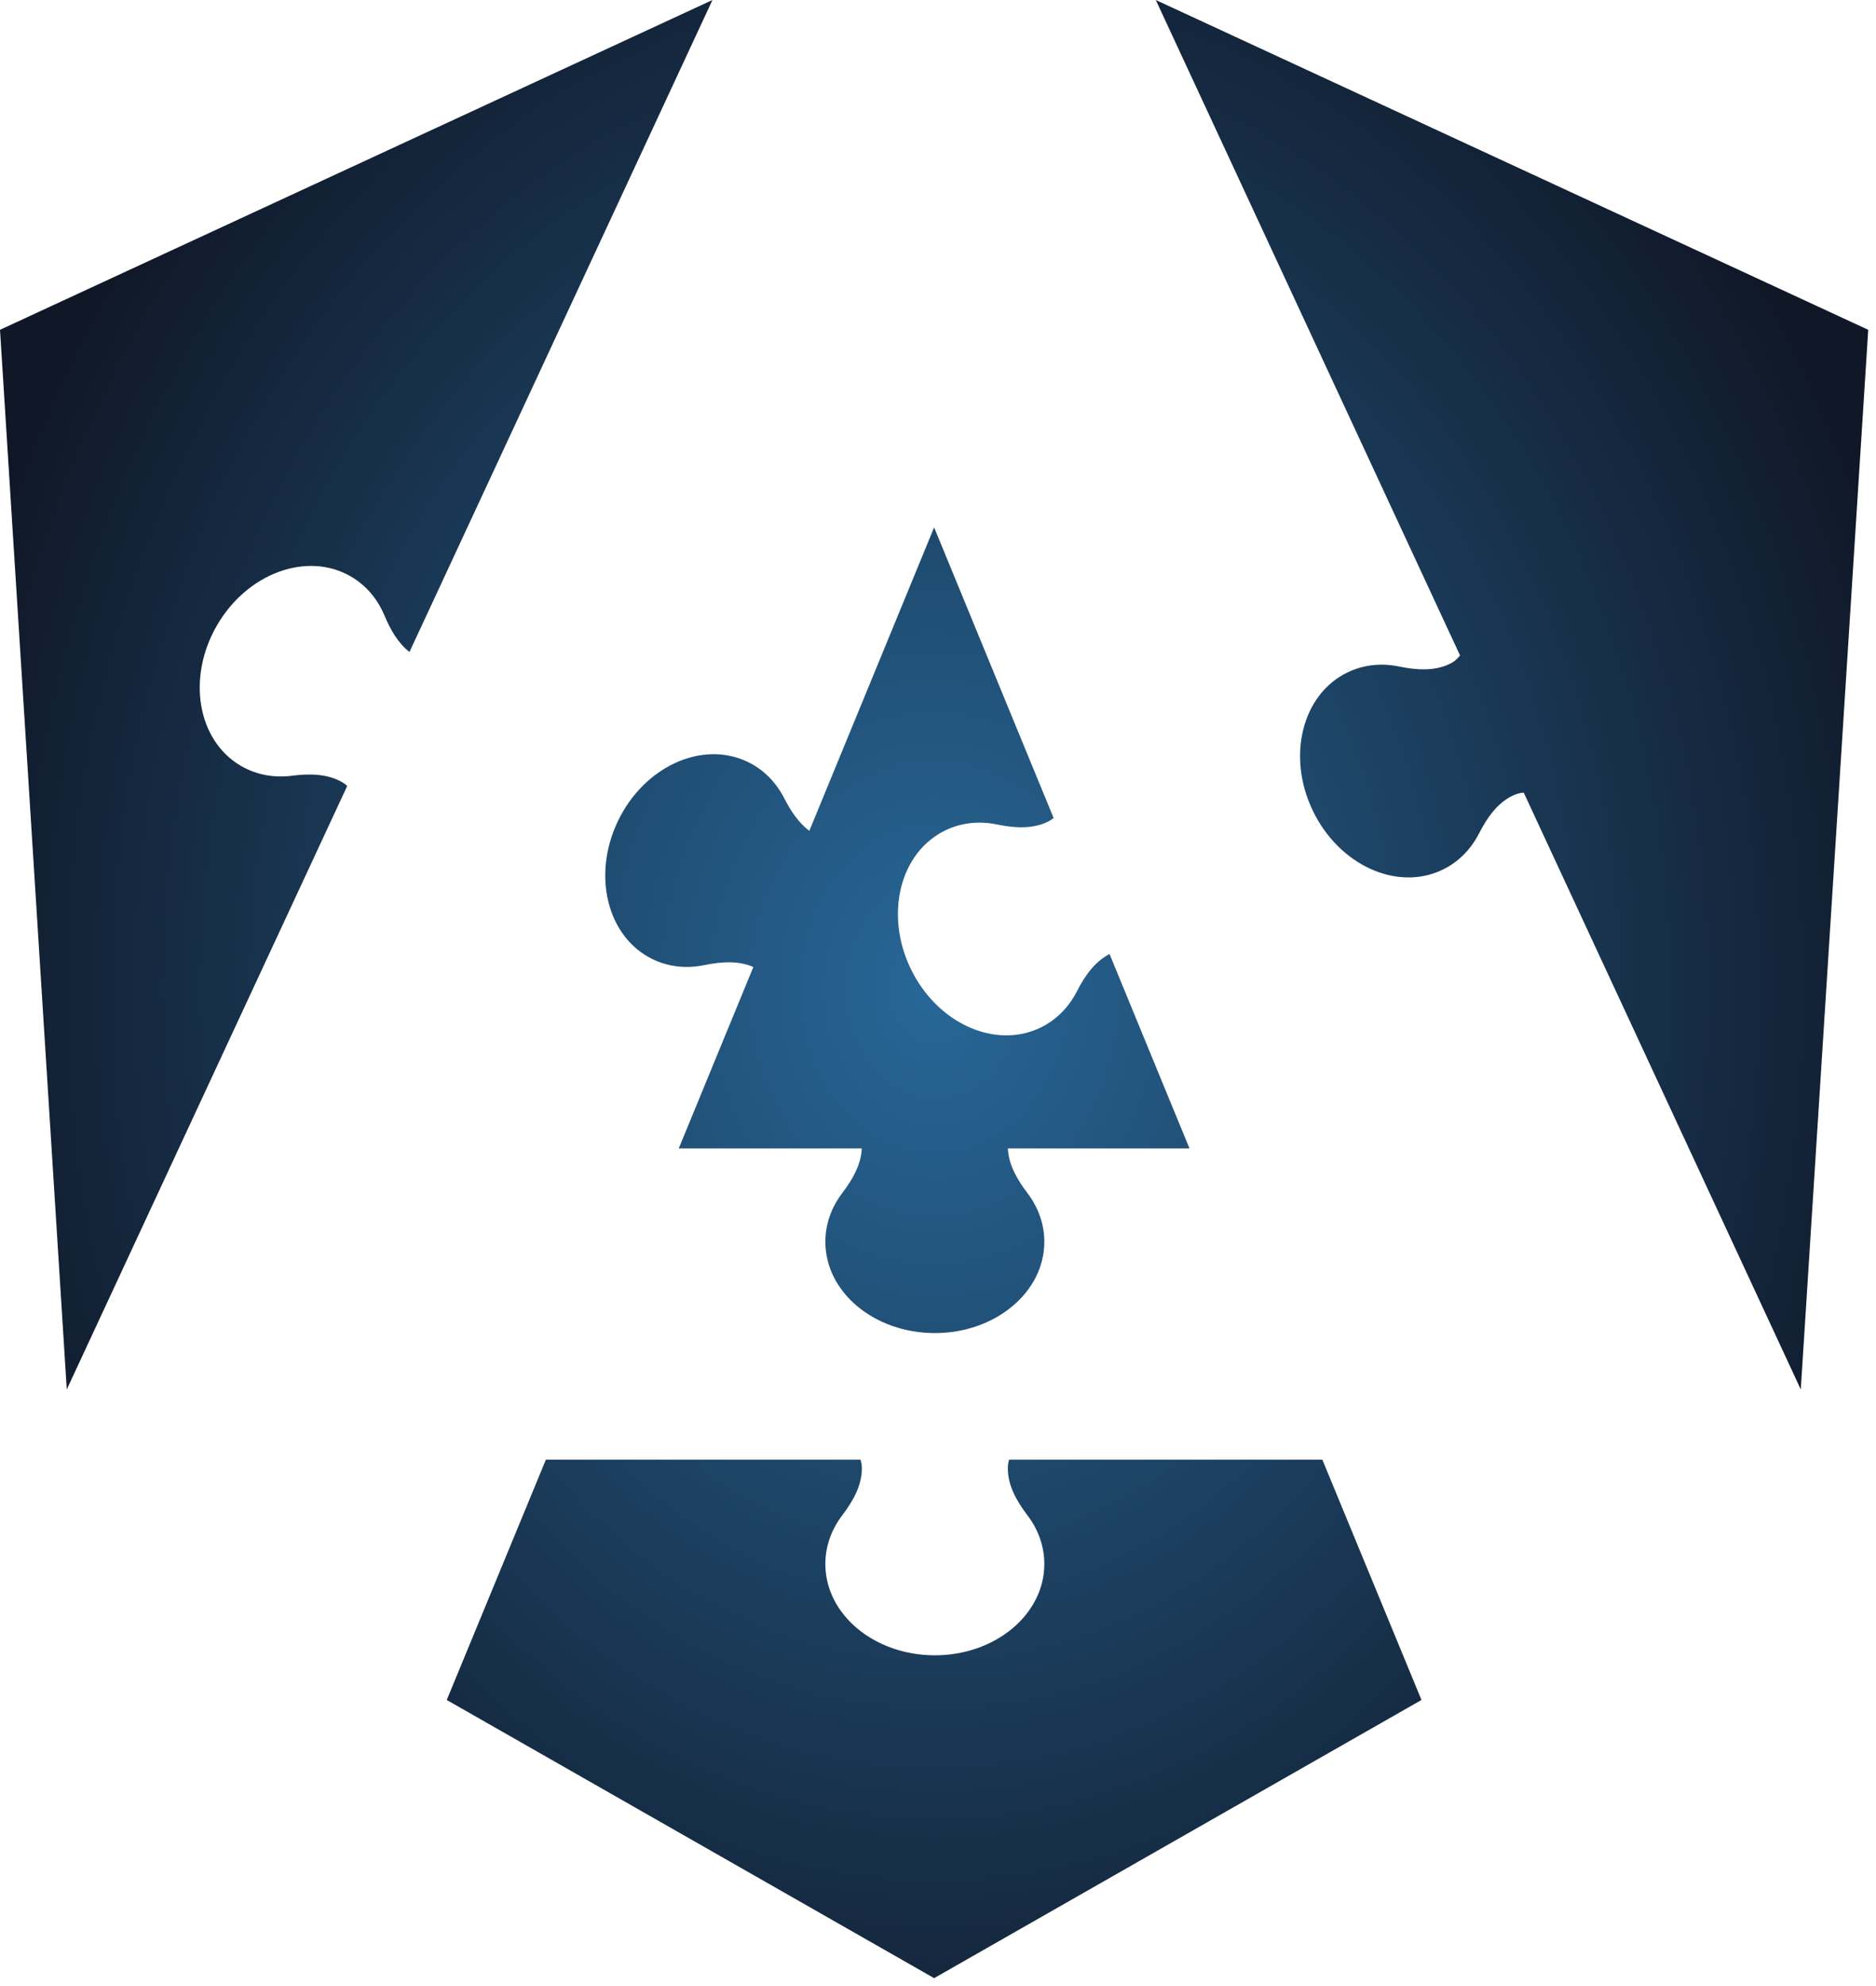 <svg width="207" height="219" viewBox="0 0 207 219" fill="none" xmlns="http://www.w3.org/2000/svg">
<path d="M116.254 90.198L103.072 58.16L89.304 91.62C88.098 90.722 87.234 89.391 86.533 88.026C85.641 86.283 84.272 84.865 82.485 84.009C77.471 81.607 71.065 84.531 68.181 90.548C65.296 96.564 67.023 103.385 72.042 105.789C73.829 106.646 75.793 106.824 77.71 106.428C79.522 106.056 81.443 105.899 83.125 106.638L74.892 126.647H95.092C95.012 128.457 94.049 130.098 92.945 131.553C91.758 133.11 91.071 134.957 91.071 136.938C91.071 142.501 96.478 147.006 103.152 147.006C109.825 147.006 115.232 142.496 115.232 136.938C115.232 134.957 114.545 133.11 113.358 131.553C112.253 130.098 111.291 128.457 111.211 126.647H131.251L122.43 105.208C120.773 106.049 119.679 107.66 118.826 109.32C117.934 111.063 116.565 112.481 114.778 113.337C109.764 115.739 103.358 112.815 100.474 106.798C97.589 100.782 99.316 93.961 104.335 91.557C106.122 90.7 108.085 90.522 110.003 90.918C111.873 91.302 113.859 91.457 115.579 90.633C115.824 90.518 116.05 90.372 116.254 90.198Z" fill="url(#paint0_radial_1284_570)"/>
<path d="M0 36.369L7.368 153.221L38.314 86.668C38.144 86.51 37.956 86.373 37.752 86.256C36.1 85.303 34.108 85.306 32.214 85.545C30.272 85.794 28.328 85.465 26.611 84.475C21.792 81.693 20.592 74.76 23.929 68.982C27.266 63.205 33.877 60.779 38.692 63.558C40.409 64.549 41.665 66.067 42.421 67.873C43.062 69.399 43.896 70.901 45.184 71.894L78.614 0L0 36.369Z" fill="url(#paint1_radial_1284_570)"/>
<path d="M95.097 161.936C95.097 163.842 94.099 165.565 92.944 167.085C91.758 168.642 91.07 170.489 91.07 172.471C91.07 178.034 96.477 182.539 103.151 182.539C109.825 182.539 115.232 178.028 115.232 172.471C115.232 170.489 114.545 168.642 113.358 167.085C112.204 165.565 111.205 163.842 111.205 161.936C111.204 161.607 111.249 161.28 111.34 160.966H145.911L156.848 187.465L103.072 218.14L49.295 187.465L60.232 160.966H94.946C95.048 161.279 95.099 161.604 95.097 161.936Z" fill="url(#paint2_radial_1284_570)"/>
<path d="M198.7 153.221L206.143 36.369L127.53 0L161.102 72.278C161.055 72.341 161.005 72.402 160.952 72.462C160.673 72.78 160.336 73.035 159.953 73.216C158.233 74.04 156.247 73.884 154.377 73.501C152.459 73.104 150.496 73.283 148.709 74.139C143.69 76.543 141.963 83.365 144.848 89.381C147.732 95.397 154.138 98.321 159.151 95.919C160.939 95.063 162.308 93.645 163.2 91.902C164.072 90.205 165.195 88.56 166.915 87.736C167.295 87.551 167.707 87.438 168.128 87.403L198.7 153.221Z" fill="url(#paint3_radial_1284_570)"/>
<defs>
<radialGradient id="paint0_radial_1284_570" cx="0" cy="0" r="1" gradientUnits="userSpaceOnUse" gradientTransform="translate(103.19 108.952) rotate(90) scale(135.067 111.726)">
<stop offset="0.015" stop-color="#276696"/>
<stop offset="1" stop-color="#101828"/>
</radialGradient>
<radialGradient id="paint1_radial_1284_570" cx="0" cy="0" r="1" gradientUnits="userSpaceOnUse" gradientTransform="translate(103.19 108.952) rotate(90) scale(135.067 111.726)">
<stop offset="0.015" stop-color="#276696"/>
<stop offset="1" stop-color="#101828"/>
</radialGradient>
<radialGradient id="paint2_radial_1284_570" cx="0" cy="0" r="1" gradientUnits="userSpaceOnUse" gradientTransform="translate(103.19 108.952) rotate(90) scale(135.067 111.726)">
<stop offset="0.015" stop-color="#276696"/>
<stop offset="1" stop-color="#101828"/>
</radialGradient>
<radialGradient id="paint3_radial_1284_570" cx="0" cy="0" r="1" gradientUnits="userSpaceOnUse" gradientTransform="translate(103.19 108.952) rotate(90) scale(135.067 111.726)">
<stop offset="0.015" stop-color="#276696"/>
<stop offset="1" stop-color="#101828"/>
</radialGradient>
</defs>
</svg>
